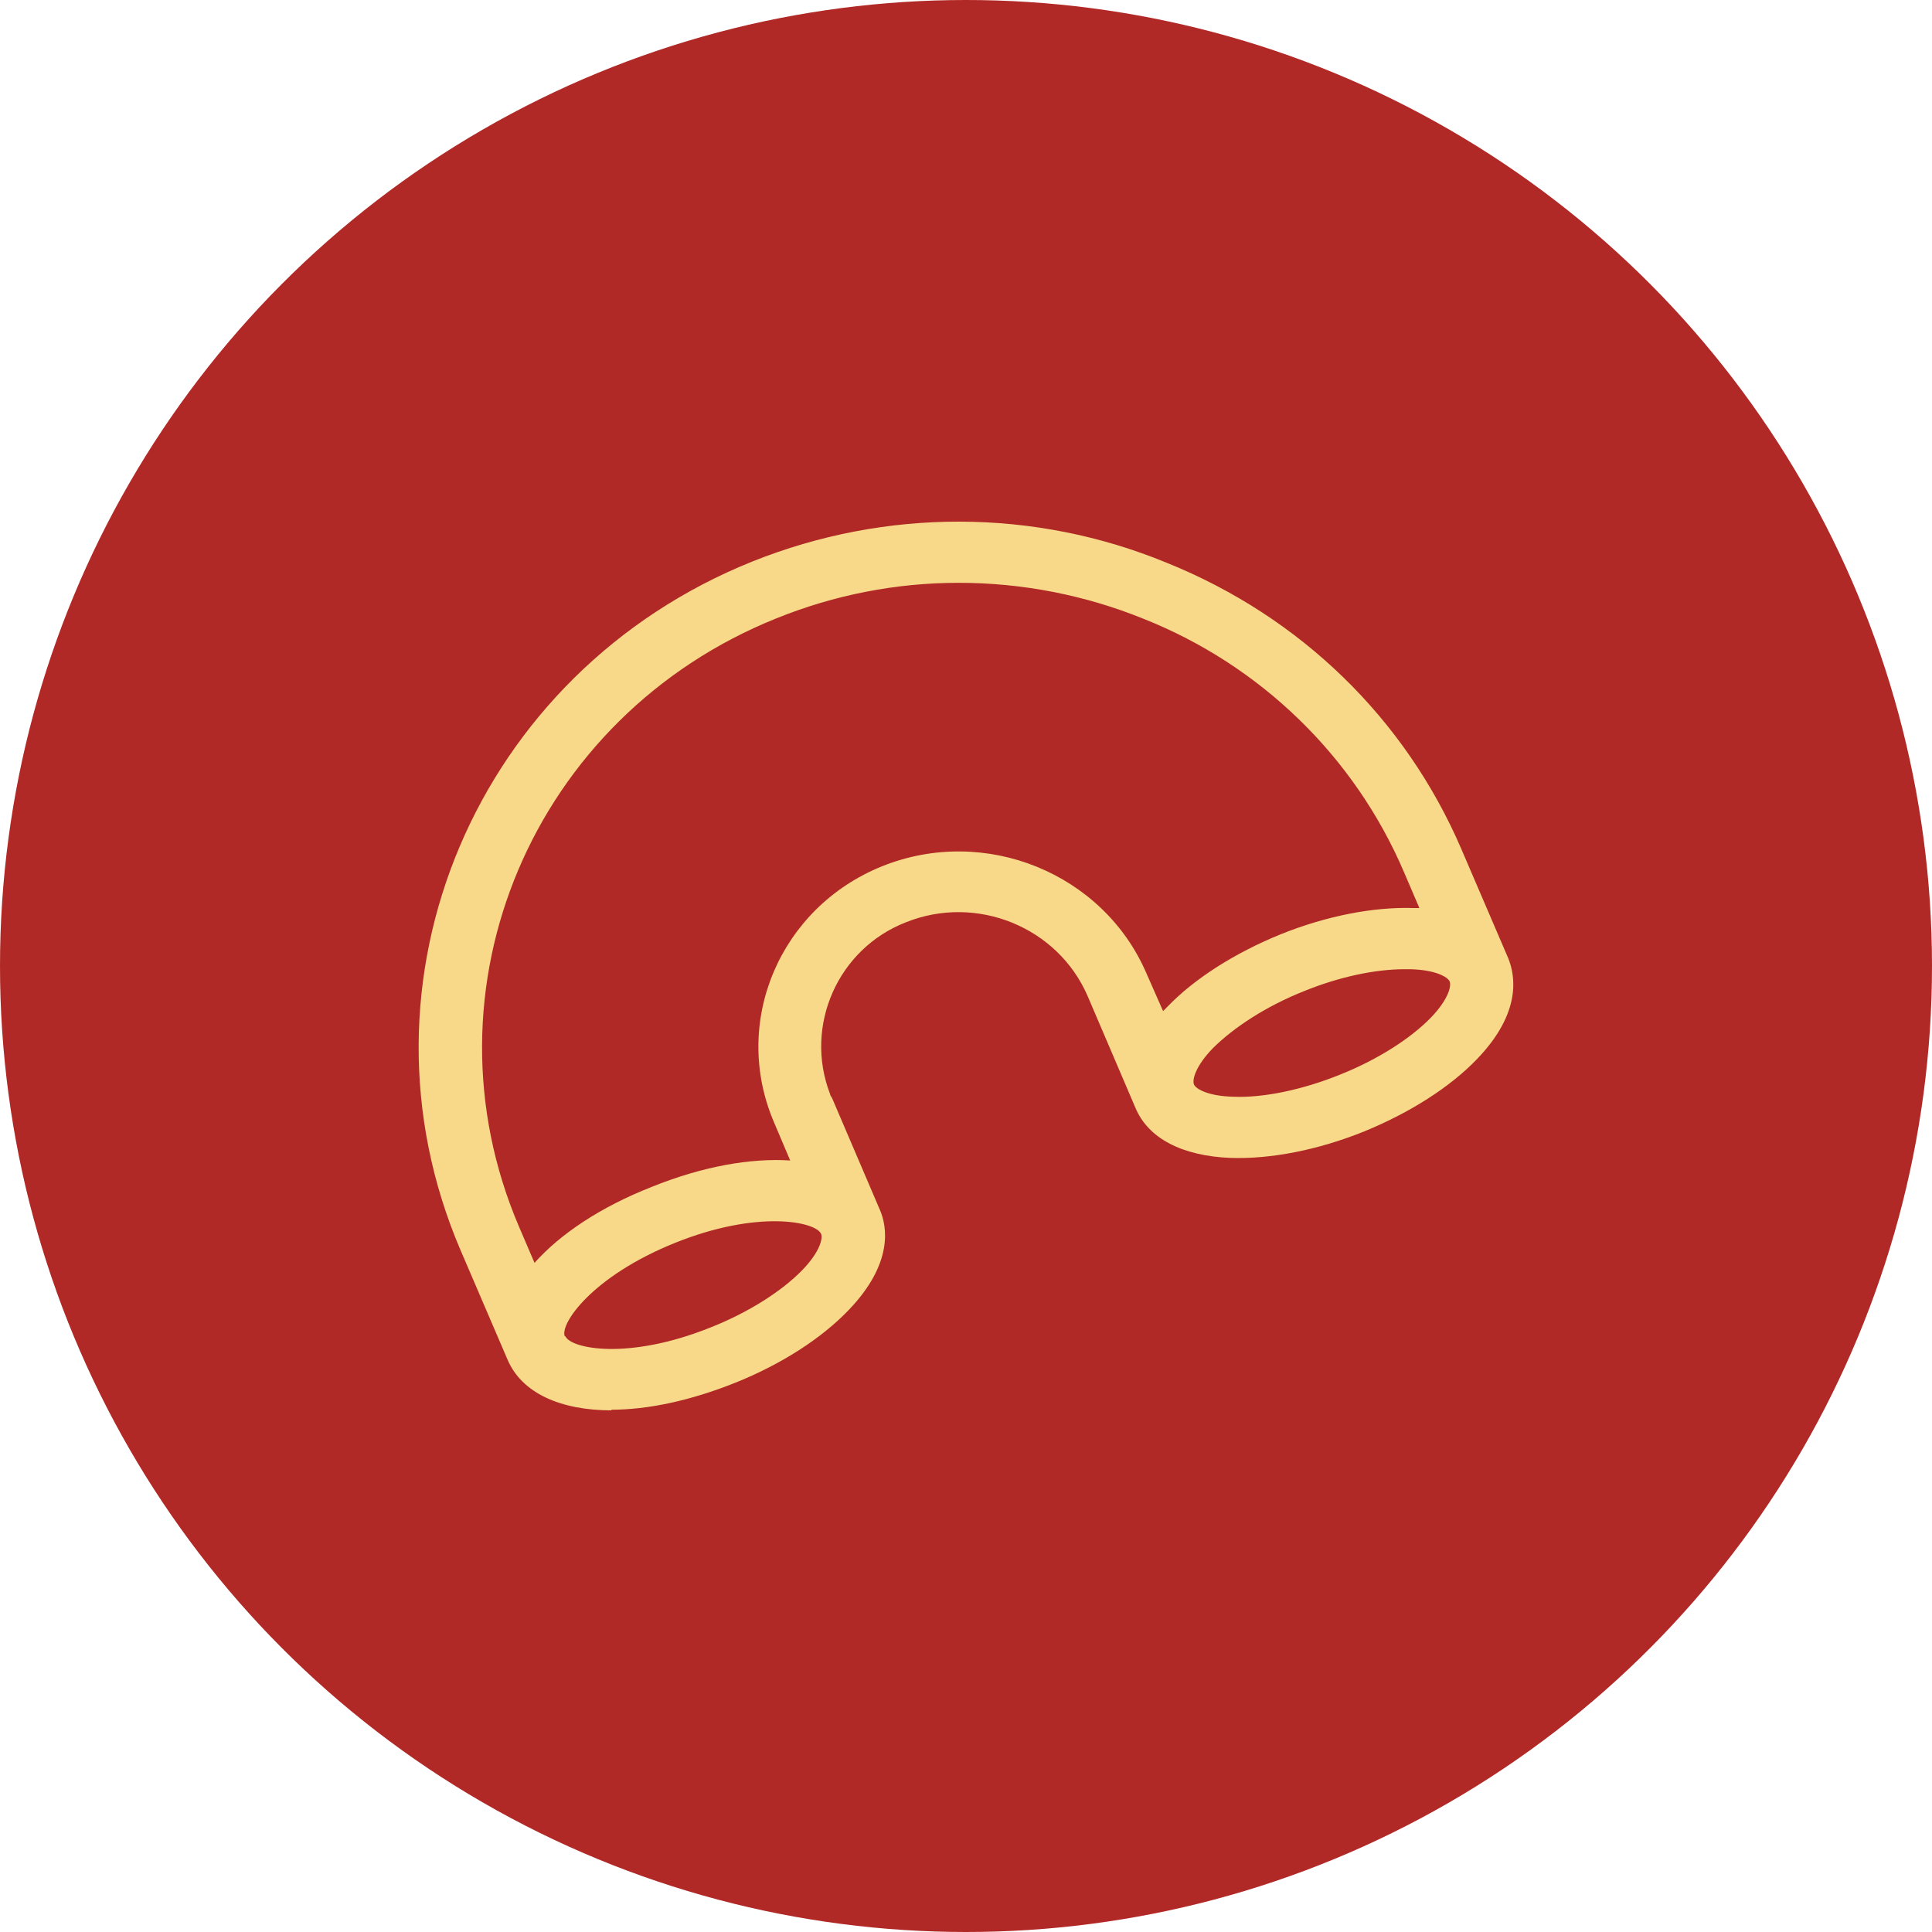 <?xml version='1.0' encoding='utf-8'?>
<svg xmlns="http://www.w3.org/2000/svg" version="1.1" viewBox="0 0 300 300" width="300" height="300">
  <defs>
    <style>
      .cls-1 {
        fill: #b12926;
      }

      .cls-2 {
        fill: #f7d989;
        fill-rule: evenodd;
      }
    </style>
  <clipPath id="bz_circular_clip"><circle cx="150.0" cy="150.0" r="150.0" /></clipPath></defs>
  
  <g clip-path="url(#bz_circular_clip)"><g>
    <g id="Layer_1">
      <rect class="cls-1" x="0" width="300" height="300" />
      <path class="cls-2" d="M95,219c-8,0-14-2.7-16.2-7.9l-7.3-17c-17.9-41.8,2.5-89.7,45.3-106.9,20.7-8.3,43.8-8.3,64.4.2,20.8,8.4,37,24.2,45.7,44.4l7.3,17s0,0,0,0c1.1,2.7,2.1,8.4-4.8,15.6-4.2,4.4-10.5,8.4-17.6,11.3-7.2,2.9-14.5,4.3-20.7,4.1-7.5-.3-12.8-3-14.8-7.8h0s-7.4-17.3-7.4-17.3c-4.6-10.7-17.2-15.9-28.2-11.5-10.6,4.1-15.9,16.1-11.8,26.7,0,.2.2.4.3.6l7.4,17.3h0c1.2,2.7,2.1,8.4-4.8,15.6-4.2,4.4-10.4,8.4-17.6,11.3-7,2.8-13.6,4.2-19.3,4.2ZM87.8,207.5c.8,1.9,9.7,3.8,22.6-1.4,5.8-2.3,11-5.6,14.2-8.9,2.7-2.8,3.2-4.9,2.9-5.6-.8-1.9-9.8-3.8-22.7,1.4-12.9,5.2-17.9,12.6-17.1,14.5h0ZM148.8,90.5c-9.7,0-19.3,1.9-28.2,5.5-37.9,15.2-55.8,57.6-40,94.5l2.4,5.6c4-4.5,10.3-8.7,18.2-11.8,7.9-3.2,15.4-4.5,21.5-4.1l-2.5-5.9c-6.7-15.6.9-33.4,16.8-39.8,16-6.4,34.3,1.1,41,16.6l2.6,5.9.6-.6c4.2-4.4,10.5-8.4,17.6-11.3,7.2-2.9,14.5-4.3,20.7-4.1.3,0,.6,0,.9,0l-2.4-5.6c-7.7-18-22.3-32.1-40.4-39.3-9.1-3.7-18.9-5.6-28.7-5.6ZM218.1,150.5c-4.6,0-10.2,1.2-15.6,3.4-5.8,2.3-10.9,5.6-14.2,8.9-2.7,2.8-3.2,4.9-2.9,5.6.3.7,2.2,1.8,6.1,1.9,4.7.2,10.8-1.1,16.5-3.4,5.8-2.3,11-5.6,14.2-8.9,2.7-2.8,3.2-4.9,2.9-5.6-.3-.7-2.2-1.8-6.1-1.9h-1Z" />
    </g>
  </g>
</g></svg>
